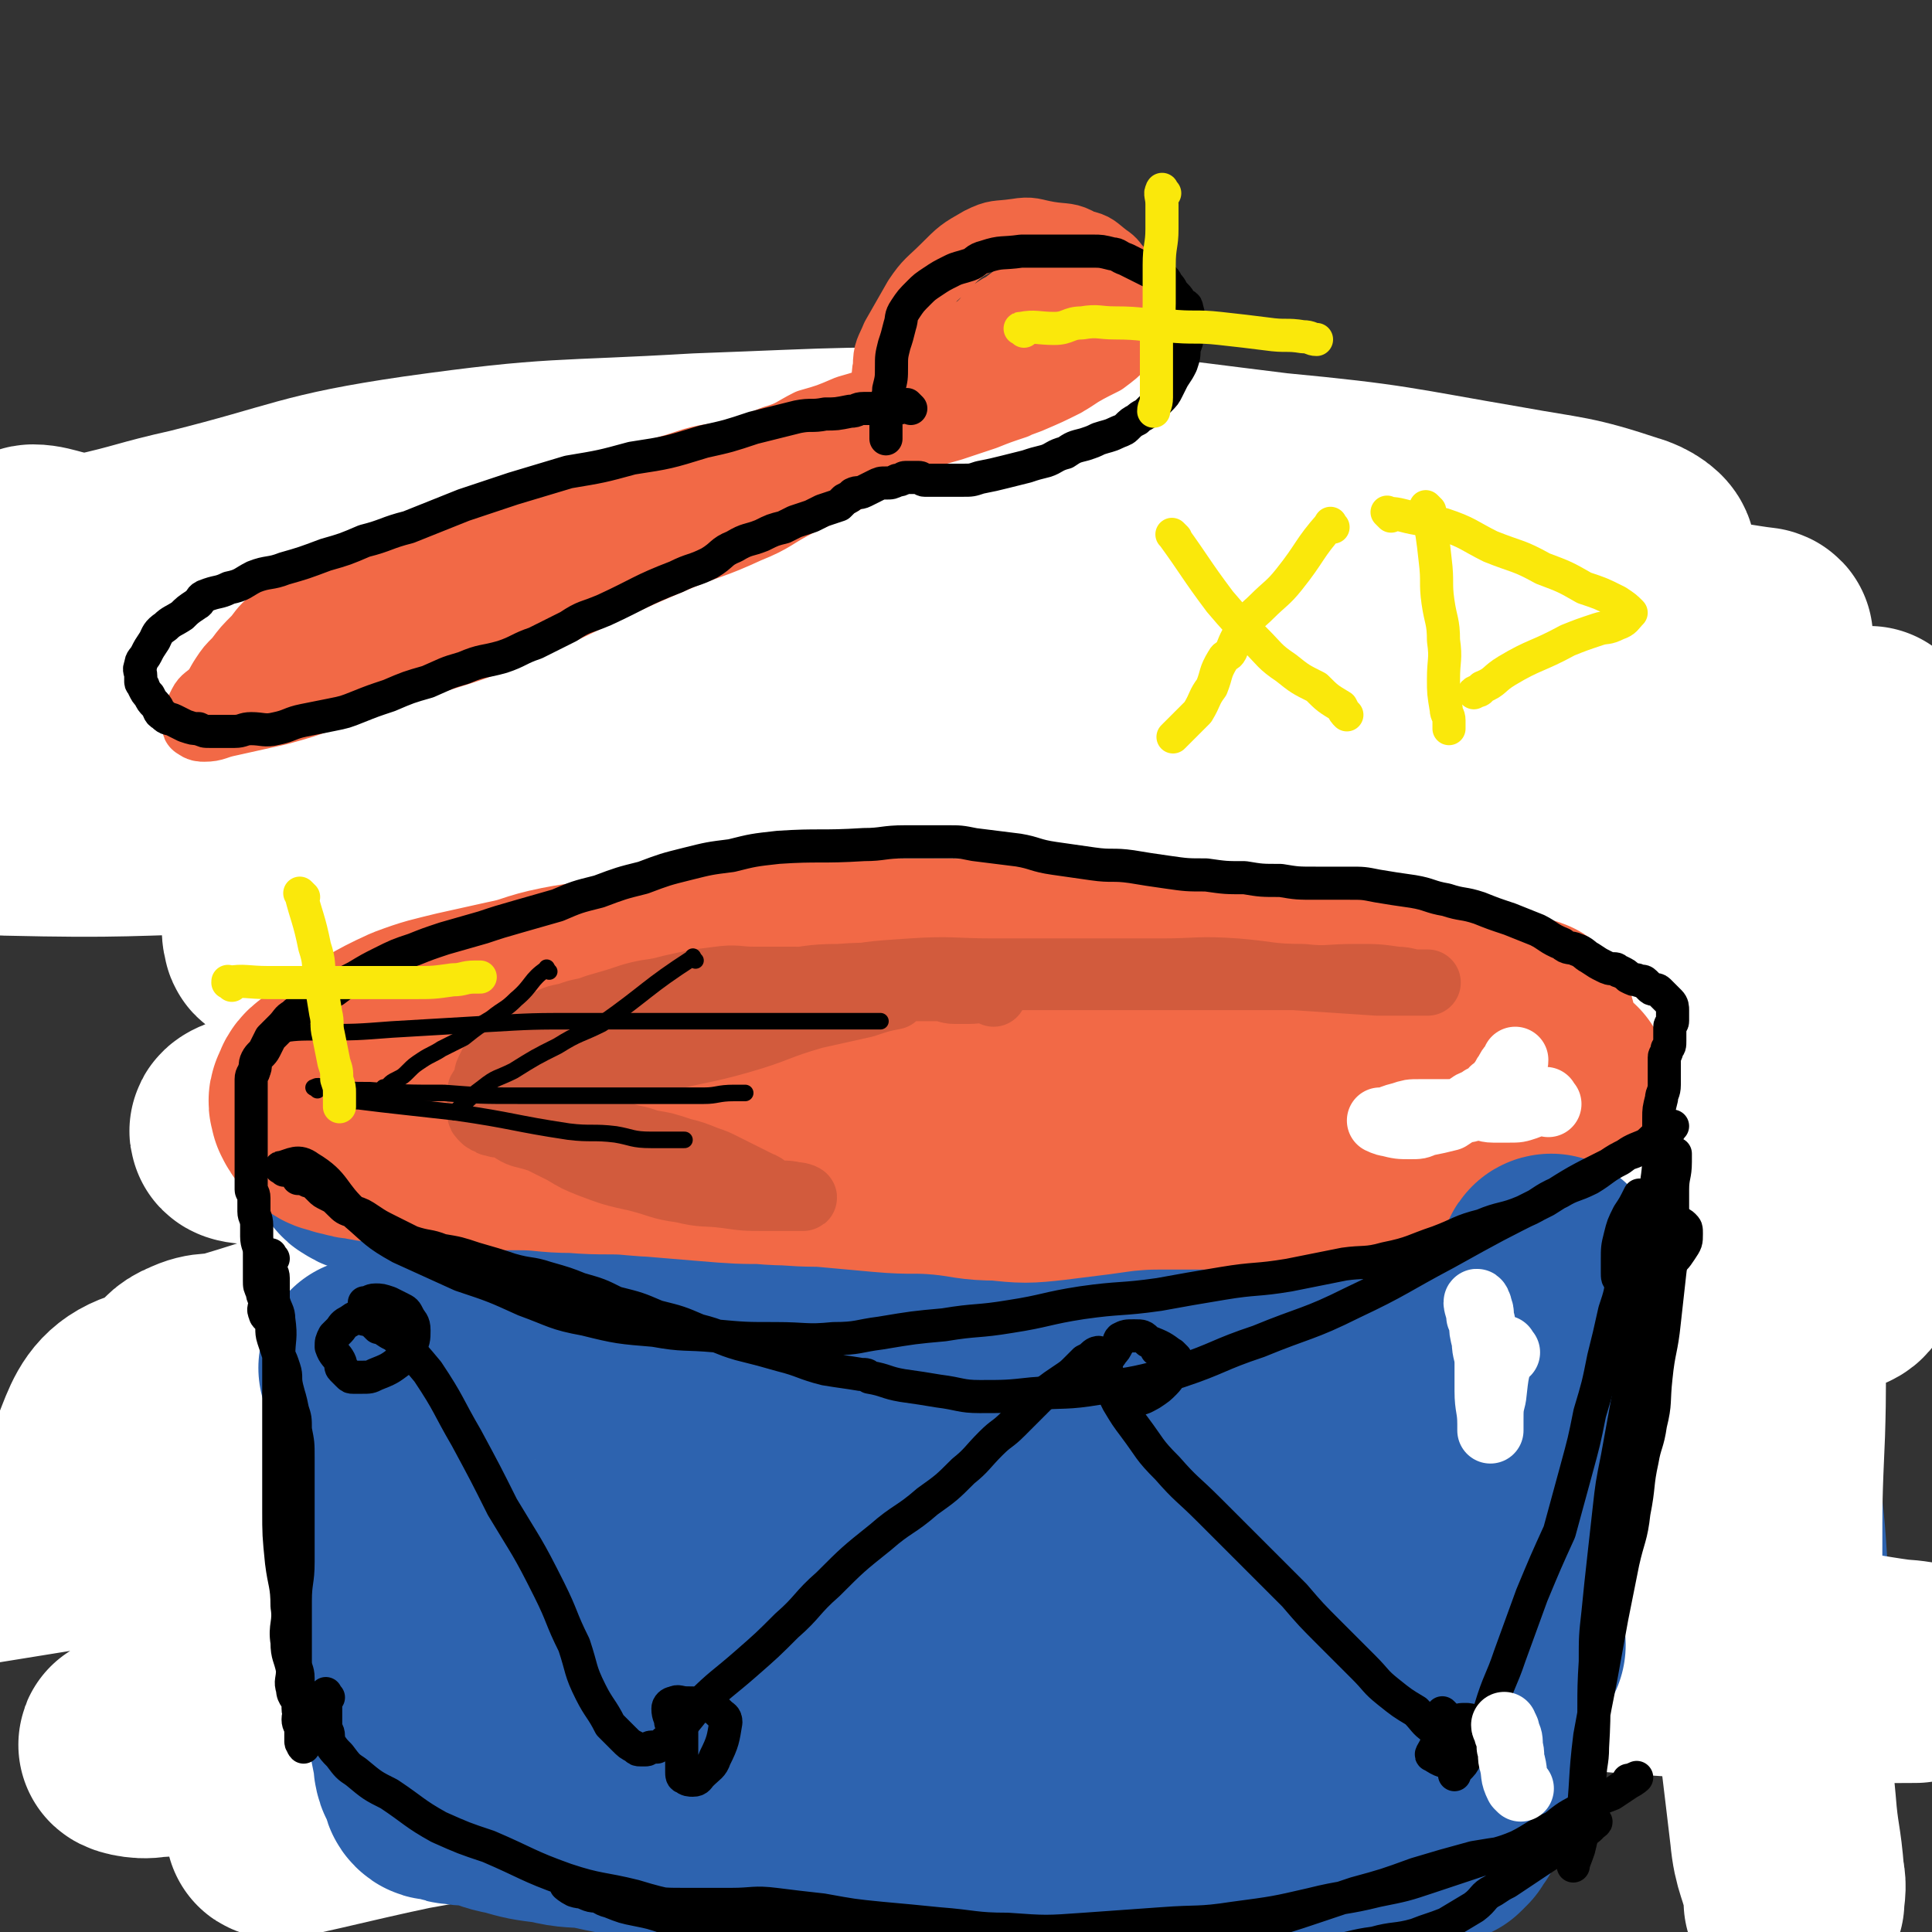 <svg viewBox='0 0 700 700' version='1.1' xmlns='http://www.w3.org/2000/svg' xmlns:xlink='http://www.w3.org/1999/xlink'><rect x="0" y="0" width="700" height="700" fill="#333333" stroke="none"/><g fill='none' stroke='#2D63AF' stroke-width='80' stroke-linecap='round' stroke-linejoin='round'><path d='M457,381c-1,-1 -1,-1 -1,-1 -5,-1 -6,1 -10,0 -10,-2 -10,-3 -20,-5 -9,-2 -9,-2 -18,-4 -8,-2 -8,-2 -16,-3 -6,-1 -6,0 -12,-1 -6,0 -6,0 -12,-1 -4,0 -4,-1 -8,-1 -5,0 -5,0 -9,0 -2,0 -2,1 -3,1 -3,1 -3,1 -5,2 -2,1 -2,1 -4,2 -2,1 -2,1 -3,3 -2,3 -2,3 -3,6 -2,7 -2,7 -2,14 0,12 1,12 2,23 1,11 1,11 3,22 2,10 3,10 5,19 3,9 3,9 5,17 3,7 3,7 5,14 3,7 3,7 5,14 3,6 3,6 5,12 3,4 3,4 5,9 2,2 2,2 4,4 1,2 2,2 3,2 2,1 2,0 3,0 2,0 2,1 4,1 11,3 11,3 22,5 15,4 15,4 31,6 11,2 11,2 23,1 6,-1 6,-2 12,-4 5,-2 5,-2 8,-4 4,-2 4,-2 6,-5 1,-1 1,-1 1,-2 2,-4 3,-4 4,-8 3,-6 3,-6 4,-12 2,-7 2,-7 2,-14 0,-4 1,-4 0,-8 0,-4 0,-4 -2,-6 -1,-2 -2,-1 -3,-2 -2,-2 -2,-2 -4,-4 -7,-7 -8,-7 -15,-15 -6,-7 -6,-7 -12,-14 -7,-8 -7,-9 -14,-16 -5,-6 -5,-6 -12,-11 -4,-3 -5,-3 -10,-6 -3,-3 -3,-4 -7,-5 -4,-2 -4,-1 -8,-1 -3,0 -3,0 -5,0 -5,1 -5,1 -10,2 -5,1 -5,0 -10,1 -10,2 -10,3 -20,5 '/><path d='M422,501c-1,-1 -1,-1 -1,-1 -11,-18 -10,-18 -21,-36 -10,-16 -10,-16 -21,-33 -6,-9 -5,-10 -13,-18 -3,-4 -4,-4 -9,-5 -2,-1 -2,-1 -4,0 -1,0 -1,0 -2,1 -1,1 -1,1 -1,2 5,18 4,19 10,36 10,22 10,23 22,44 10,17 9,18 22,33 7,8 8,9 18,12 6,2 7,0 13,-2 4,-1 5,-2 7,-5 13,-23 21,-23 23,-48 3,-32 -3,-35 -13,-67 -3,-13 -6,-12 -15,-22 -6,-7 -6,-7 -14,-12 -7,-6 -7,-6 -16,-9 -14,-6 -16,-5 -29,-9 '/><path d='M180,376c-1,-1 -2,-2 -1,-1 1,21 2,22 3,44 1,27 0,28 0,55 0,24 -1,24 -1,47 0,27 -1,27 0,53 1,19 0,19 3,37 1,5 2,9 4,10 2,0 2,-4 3,-7 5,-21 5,-21 9,-41 5,-33 6,-33 9,-65 2,-33 1,-33 0,-66 -1,-36 -2,-36 -3,-72 -1,-27 -1,-27 -2,-54 -1,-16 -1,-16 -2,-31 0,-3 -1,-4 -1,-5 0,-1 0,1 0,2 0,2 -1,2 -1,3 -4,13 -6,13 -7,26 -3,30 -3,31 0,61 4,46 8,52 14,92 '/><path d='M620,331c-1,-1 -1,-2 -1,-1 -2,5 -2,6 -3,13 -2,10 -3,10 -3,19 0,27 0,28 4,55 5,30 7,30 13,61 6,30 6,30 11,60 3,22 2,22 4,43 2,17 2,17 3,34 0,3 1,9 0,7 -6,-15 -7,-20 -14,-40 -9,-26 -9,-26 -18,-51 -10,-28 -10,-28 -20,-56 -10,-23 -10,-23 -20,-46 -8,-16 -8,-16 -16,-31 -4,-8 -4,-8 -8,-15 -3,-3 -3,-4 -6,-6 -7,-6 -9,-6 -15,-10 '/></g>
<g fill='none' stroke='#F26946' stroke-width='80' stroke-linecap='round' stroke-linejoin='round'><path d='M288,274c-1,-1 -1,-1 -1,-1 -23,-13 -23,-14 -46,-26 -15,-7 -14,-8 -30,-13 -16,-5 -16,-4 -33,-6 -19,-3 -19,-4 -39,-5 -18,-1 -18,0 -36,0 -17,1 -17,1 -33,2 -15,1 -15,1 -30,2 -15,1 -15,1 -30,1 '/><path d='M678,300c-1,-1 -1,-1 -1,-1 -13,-1 -14,4 -25,0 -26,-10 -24,-18 -50,-29 -27,-10 -28,-8 -56,-14 -35,-7 -35,-6 -70,-12 -38,-6 -38,-6 -76,-12 -32,-5 -32,-5 -64,-10 '/></g>
<g fill='none' stroke='#FFFFFF' stroke-width='80' stroke-linecap='round' stroke-linejoin='round'><path d='M163,610c-1,-1 -2,-1 -1,-1 43,-8 44,-9 89,-15 48,-8 48,-10 96,-13 47,-4 47,-2 94,-2 41,0 41,-2 82,0 39,2 39,3 77,7 18,2 18,2 36,5 4,1 8,3 8,3 0,0 -3,-1 -6,-1 -6,-1 -6,-1 -11,-1 -48,-2 -48,-5 -96,-4 -58,0 -58,2 -116,6 -73,6 -73,6 -146,14 -73,9 -73,11 -147,20 -33,3 -34,3 -67,5 -4,1 -10,-1 -8,-1 2,-1 8,0 16,-1 42,-7 42,-9 85,-15 57,-7 57,-8 115,-12 63,-4 64,-3 127,-4 60,-2 60,-3 120,-2 63,1 63,5 125,7 30,2 36,1 59,1 3,0 -3,-1 -6,-1 -15,-2 -15,-3 -29,-3 -60,-2 -60,-4 -120,-1 -68,3 -68,4 -136,12 -72,8 -71,9 -143,20 -56,9 -56,9 -112,19 -24,5 -50,12 -48,10 2,-3 27,-11 56,-18 52,-12 53,-10 106,-19 52,-9 53,-8 105,-17 49,-9 49,-8 98,-19 72,-17 75,-18 143,-37 1,-1 -2,-1 -4,-2 -11,-4 -11,-6 -22,-8 -37,-9 -37,-11 -76,-16 -45,-5 -46,-3 -92,-4 -72,-2 -72,-6 -144,0 -88,7 -88,12 -176,25 -54,8 -58,9 -108,17 '/><path d='M30,542c0,0 -2,0 -1,-1 13,-17 7,-31 29,-35 124,-26 131,-12 262,-25 68,-6 68,-9 137,-12 98,-4 99,0 197,-3 8,0 14,-1 15,-3 1,-1 -5,-3 -10,-3 -8,-1 -8,1 -16,1 -51,3 -51,2 -103,6 -65,5 -65,6 -130,12 -70,6 -70,5 -139,11 -52,4 -52,5 -103,9 -37,2 -37,4 -74,4 -14,1 -18,1 -28,-2 -2,-1 1,-4 4,-5 6,-3 7,-1 14,-3 37,-11 37,-14 74,-23 58,-15 58,-17 117,-27 64,-10 64,-9 129,-15 66,-6 66,-4 132,-7 54,-3 54,0 108,-4 30,-2 31,-2 59,-8 3,-1 3,-5 2,-6 0,-1 -2,0 -4,0 -26,-2 -26,-3 -52,-4 -58,-3 -58,-3 -116,-4 -74,-1 -74,-2 -147,0 -81,2 -81,3 -161,8 -44,2 -44,2 -88,5 -18,2 -18,3 -36,3 -7,0 -13,0 -14,-1 -1,-1 5,-3 11,-4 7,-1 7,2 14,0 36,-8 35,-12 71,-19 47,-9 47,-7 94,-14 47,-7 47,-8 95,-15 44,-6 44,-6 89,-12 33,-4 33,-3 66,-10 16,-3 17,-2 32,-8 5,-2 7,-4 8,-7 0,-3 -3,-4 -6,-5 -4,-2 -4,-1 -8,-2 -30,-7 -30,-10 -60,-14 -59,-7 -60,-6 -119,-7 -75,-2 -75,0 -150,1 -68,1 -68,3 -135,4 -44,1 -44,2 -87,1 -6,0 -12,-3 -12,-3 -1,-1 4,2 9,2 14,0 14,1 28,-2 48,-11 47,-13 95,-24 46,-11 46,-12 93,-19 50,-8 50,-6 101,-12 57,-6 57,-7 115,-11 49,-3 49,-1 98,-2 38,-1 38,-2 76,-1 17,1 24,3 33,4 3,1 -5,0 -9,0 -33,-1 -33,-3 -66,-3 -49,-1 -49,0 -99,0 -59,0 -59,0 -119,0 -49,0 -49,0 -99,0 -47,0 -47,2 -94,0 -31,-1 -31,-2 -63,-5 -23,-2 -23,-2 -45,-5 -11,-2 -11,-2 -21,-4 -3,-1 -4,-1 -5,-3 -1,-2 -2,-4 0,-4 7,-3 9,-1 17,-3 18,-4 18,-5 36,-9 40,-10 40,-13 81,-19 50,-7 50,-5 101,-8 55,-2 55,-3 110,-1 50,1 50,2 99,8 42,4 42,5 83,12 22,4 23,3 44,10 4,1 8,4 7,5 -2,2 -6,1 -12,2 -7,1 -7,2 -14,2 -43,2 -43,3 -85,3 -42,1 -42,1 -85,0 -42,-1 -42,-2 -84,-4 -41,-2 -41,-2 -82,-3 -42,-1 -42,0 -84,0 -35,0 -35,-1 -70,0 -25,0 -25,3 -49,2 -10,0 -14,-3 -19,-3 -2,0 2,2 4,3 6,3 6,3 12,5 22,8 22,10 46,15 36,8 36,7 74,11 52,6 52,5 105,9 64,4 64,3 128,8 67,4 67,4 133,10 46,4 47,2 92,9 29,4 35,1 58,13 7,3 9,13 3,17 -16,14 -23,12 -47,20 -55,19 -55,18 -111,35 -58,18 -58,19 -117,35 -44,13 -45,12 -89,24 -26,7 -26,7 -51,14 -7,2 -12,4 -13,3 -1,0 5,-3 10,-4 7,-3 8,-2 15,-4 28,-11 28,-12 56,-22 40,-15 41,-14 82,-28 40,-13 40,-14 81,-26 40,-13 41,-12 82,-25 38,-13 38,-12 75,-29 17,-7 16,-9 31,-20 4,-3 6,-7 6,-7 1,-1 -2,2 -4,4 -3,2 -3,2 -5,4 -13,15 -12,15 -24,30 -17,20 -19,18 -33,40 -14,22 -13,23 -22,47 -8,21 -8,21 -12,43 -4,19 -3,20 -4,40 -1,18 0,18 1,36 1,16 2,16 4,31 2,12 1,12 3,24 2,5 3,14 5,11 9,-11 10,-19 18,-38 16,-36 17,-36 31,-72 14,-36 14,-36 25,-73 8,-30 9,-30 13,-62 3,-21 3,-22 1,-43 -1,-7 -4,-10 -7,-13 -2,-1 -2,3 -3,5 -1,3 0,3 0,6 0,10 2,10 1,20 -3,39 -4,39 -9,79 -5,35 -7,35 -11,71 -3,30 -1,31 -2,62 -1,23 -1,23 -1,47 0,23 1,23 2,46 1,21 1,21 3,42 1,13 2,13 3,26 1,4 0,6 0,9 0,0 0,-2 0,-3 -2,-11 -4,-11 -5,-22 -5,-43 -6,-44 -7,-87 -2,-39 2,-39 1,-79 -1,-41 -1,-41 -4,-83 -3,-31 -2,-32 -7,-63 -5,-23 -6,-23 -13,-46 -4,-16 -4,-16 -10,-32 -3,-12 -2,-13 -7,-23 -4,-7 -4,-8 -10,-12 -5,-2 -6,-1 -12,-1 -14,0 -14,0 -27,2 -23,3 -23,2 -45,8 -53,14 -53,16 -106,33 -30,10 -30,10 -61,20 -29,10 -29,10 -58,20 -25,8 -25,9 -51,15 -18,4 -18,4 -36,6 -12,2 -13,2 -25,1 -10,0 -10,-1 -20,-2 -8,-1 -8,-3 -16,-3 -7,-1 -7,1 -14,1 -6,0 -6,0 -13,0 -3,0 -5,2 -5,0 -1,-3 0,-5 3,-9 9,-11 11,-10 20,-20 20,-21 22,-20 38,-43 10,-14 11,-15 15,-31 2,-7 -1,-8 -4,-14 -2,-2 -3,-2 -6,-2 -9,-2 -9,-2 -18,-2 -11,-1 -11,0 -22,0 -16,0 -16,0 -32,1 -22,2 -22,3 -45,6 -12,2 -12,2 -23,3 -6,1 -6,0 -11,0 '/></g>
<g fill='none' stroke='#2D63AF' stroke-width='80' stroke-linecap='round' stroke-linejoin='round'><path d='M167,421c-1,-1 -2,-2 -1,-1 1,8 2,9 4,18 2,8 2,8 3,16 2,11 2,11 3,21 2,13 1,13 3,25 2,10 2,10 4,20 2,8 1,8 3,16 2,6 2,6 4,13 2,5 2,5 4,10 1,4 0,5 2,8 1,3 2,2 4,4 2,2 2,2 4,3 1,1 1,0 2,0 4,1 4,1 7,2 6,1 7,1 13,2 8,1 8,1 16,2 12,2 12,2 24,3 13,1 13,1 25,1 15,1 15,1 31,1 16,1 16,1 32,1 14,0 14,1 28,0 13,-1 13,-2 26,-2 10,-1 10,0 21,0 9,0 9,-1 18,-1 6,0 6,0 13,0 5,0 5,0 10,0 4,0 4,0 7,0 3,0 3,0 6,-1 3,0 3,0 5,-1 3,0 3,0 5,-1 1,0 1,0 2,-1 2,-1 2,-2 3,-3 1,-1 1,-1 2,-2 1,-1 0,-2 1,-3 2,-3 2,-3 3,-6 3,-7 3,-8 6,-15 5,-11 7,-11 11,-23 4,-12 3,-13 5,-25 3,-13 3,-13 4,-26 1,-12 1,-12 1,-23 1,-14 1,-14 1,-29 0,-4 0,-4 0,-8 0,-3 0,-3 0,-6 0,-2 -1,-2 -1,-4 0,-1 0,-1 0,-2 0,-1 0,-1 0,-2 -1,-2 -1,-2 -2,-3 -1,-1 -2,-1 -3,-1 -2,0 -2,0 -3,-1 -2,0 -2,-1 -3,-1 -2,0 -2,0 -4,0 -3,0 -3,0 -6,0 -4,0 -4,-1 -7,-1 -6,-1 -6,0 -12,-1 -8,-1 -8,-1 -17,-2 -8,-1 -8,-2 -17,-3 -8,-1 -8,-1 -17,-1 -11,0 -11,0 -21,0 -13,0 -13,1 -26,1 -12,0 -12,0 -24,0 -11,0 -11,0 -22,1 -11,1 -11,1 -22,2 -11,1 -11,0 -22,1 -10,1 -10,2 -20,3 -11,1 -11,0 -21,1 -12,1 -12,3 -24,4 -13,2 -13,1 -26,2 -12,1 -12,1 -24,2 -10,1 -10,2 -20,3 -8,2 -8,1 -16,3 -7,2 -7,2 -14,4 -4,2 -4,1 -7,3 -1,1 -1,2 0,2 2,2 3,1 5,2 8,3 7,3 15,5 21,7 21,8 42,13 22,4 23,3 45,4 28,2 28,0 55,0 27,0 27,1 54,0 23,-1 23,-2 46,-3 19,-1 19,0 39,-1 15,0 15,-1 30,-1 8,0 8,-1 17,0 3,0 5,1 6,2 1,1 0,1 -1,2 -1,1 -2,1 -3,2 -4,2 -4,2 -9,3 -8,2 -8,2 -16,3 -22,4 -22,3 -44,6 -24,3 -24,3 -48,6 -22,3 -22,2 -44,5 -20,4 -20,5 -40,9 -17,4 -18,3 -35,7 -10,3 -10,3 -20,7 -4,2 -7,3 -7,5 -1,2 3,1 5,2 2,1 2,1 3,2 4,2 4,1 7,3 7,4 7,6 14,10 16,8 16,9 33,15 16,5 16,5 33,6 19,3 19,3 38,2 24,-1 24,-1 48,-4 21,-3 20,-4 41,-8 18,-4 18,-3 35,-7 10,-3 10,-4 20,-7 5,-2 9,-2 11,-2 1,0 -3,1 -5,2 -4,1 -4,1 -8,2 -4,1 -4,2 -8,2 -8,1 -8,0 -16,0 -18,1 -18,0 -35,2 -20,2 -20,3 -39,5 -17,2 -17,2 -34,3 -15,1 -15,1 -31,2 -13,1 -13,2 -26,3 -10,1 -10,0 -19,2 -3,1 -3,2 -6,3 '/></g>
<g fill='none' stroke='#F26946' stroke-width='80' stroke-linecap='round' stroke-linejoin='round'><path d='M140,407c-1,-1 -1,-1 -1,-1 -1,-1 0,0 0,0 0,0 0,0 0,0 0,0 -1,0 0,0 2,-1 3,0 6,0 3,0 3,0 6,0 5,0 5,1 10,1 6,1 6,0 12,1 19,2 19,3 37,5 10,1 10,1 21,2 11,1 11,0 22,1 11,1 11,1 23,2 11,1 11,0 22,1 11,1 11,1 22,2 11,1 11,0 22,1 10,1 10,2 20,2 9,1 10,1 19,0 8,-1 8,-1 16,-2 7,-1 7,-1 15,-2 7,-1 7,-1 15,-2 6,-1 6,-2 13,-3 6,-1 6,-1 12,-2 5,-1 5,-1 11,-2 4,-1 4,-2 8,-3 5,-1 5,-1 9,-2 4,-1 4,-1 7,-2 2,-1 2,-1 3,-1 3,-1 3,-1 6,-2 4,-1 4,-1 7,-2 4,-1 4,-2 8,-3 4,-2 4,-1 8,-3 3,-1 3,-2 6,-3 3,-2 3,-2 6,-3 4,-2 4,-1 7,-3 2,-1 2,-1 4,-2 2,-1 2,-1 4,-2 2,-1 3,-1 4,-2 1,-1 1,-2 2,-3 1,-1 1,-1 1,-2 0,-1 -1,-1 -2,-1 -3,-1 -3,-1 -5,-2 -3,-1 -3,-1 -5,-1 -3,0 -3,-1 -5,-1 -3,0 -3,0 -5,0 -2,0 -2,0 -4,-1 -2,0 -2,-1 -4,-1 -2,0 -2,0 -3,0 -3,0 -3,0 -6,-1 -6,-1 -6,-2 -12,-2 -7,-1 -7,0 -15,0 -9,-1 -9,-1 -18,-2 -10,-1 -10,-1 -21,-2 -12,-1 -12,0 -23,-1 -12,-1 -12,-1 -23,-2 -11,-1 -11,-1 -22,-2 -11,-1 -11,-1 -22,-2 -11,-1 -11,-1 -21,-1 -11,0 -11,0 -21,0 -11,0 -11,0 -22,0 -11,0 -11,0 -23,1 -12,1 -12,1 -23,2 -12,2 -12,2 -23,4 -11,2 -11,1 -21,3 -10,2 -9,3 -19,5 -9,2 -9,2 -18,4 -8,2 -9,2 -17,5 -11,5 -11,6 -22,12 -5,3 -5,3 -8,6 -3,2 -3,2 -4,5 -1,1 0,2 0,3 1,2 1,2 2,3 1,1 1,1 2,2 1,1 2,1 3,1 2,1 2,1 3,1 3,1 3,1 5,1 4,1 4,1 7,1 4,1 4,1 8,1 6,1 6,1 12,1 7,1 7,1 14,1 8,0 8,0 16,0 10,0 10,1 20,1 12,1 12,0 24,1 12,1 12,1 24,2 12,1 12,1 23,1 12,1 12,1 23,1 10,1 10,1 20,1 11,0 11,0 21,0 10,0 10,1 19,1 7,0 7,0 15,0 10,0 10,0 20,0 12,0 12,-1 23,-1 11,0 11,0 21,0 9,0 9,0 18,0 9,0 9,0 18,0 7,0 7,-1 15,-1 7,0 7,0 14,0 5,0 5,0 9,-1 4,-1 4,-2 7,-3 4,-1 4,-1 7,-2 2,-1 2,-1 3,-2 3,-2 3,-2 5,-4 2,-2 2,-2 4,-3 3,-2 3,-2 5,-3 3,-1 3,-1 5,-2 3,-1 3,-1 5,-2 3,-1 3,-1 5,-2 2,-1 4,-1 4,-2 0,0 -1,0 -2,0 '/></g>
<g fill='none' stroke='#2D63AF' stroke-width='80' stroke-linecap='round' stroke-linejoin='round'><path d='M135,497c-1,-1 -2,-2 -1,-1 0,2 1,3 2,7 1,5 1,5 2,10 2,6 2,6 3,13 1,8 2,8 2,16 0,8 0,8 0,17 1,10 1,10 2,20 1,9 1,9 2,19 1,8 1,8 2,16 1,6 1,6 2,11 1,5 1,5 2,10 1,3 0,3 1,6 1,2 1,2 2,4 1,2 0,2 1,3 1,1 1,0 2,0 2,0 2,1 3,1 2,1 2,1 4,1 4,1 4,0 8,1 5,1 5,2 11,3 7,2 7,2 15,3 8,2 8,1 15,2 9,2 9,2 17,3 9,2 10,1 18,2 11,1 11,2 21,3 10,2 10,2 21,3 11,2 11,2 23,3 10,2 10,2 20,3 21,2 21,1 42,2 11,0 11,0 22,0 10,-1 10,-1 20,-2 10,-1 10,0 20,-1 9,-1 9,-1 18,-2 8,-1 8,0 16,-1 7,-1 7,-2 14,-3 6,-1 6,0 11,-1 4,0 4,-1 9,-1 3,0 3,0 5,0 2,0 2,-1 3,-1 1,0 1,0 2,0 1,0 1,0 2,0 1,-1 1,-2 2,-2 1,-1 1,0 2,0 1,-1 1,-1 2,-2 1,-2 1,-2 2,-3 1,-2 1,-2 1,-3 0,-2 0,-2 0,-3 0,-2 1,-2 1,-4 1,-4 1,-4 2,-7 2,-7 2,-7 3,-14 1,-6 1,-6 2,-13 2,-7 3,-7 4,-14 1,-6 1,-6 1,-12 1,-5 0,-5 1,-11 1,-4 1,-4 2,-8 1,-6 1,-6 2,-11 1,-4 1,-4 2,-9 1,-4 1,-3 2,-7 1,-5 0,-5 1,-10 1,-5 2,-4 3,-9 1,-5 1,-5 2,-10 1,-6 1,-6 2,-13 1,-6 1,-6 2,-13 1,-6 1,-6 1,-12 1,-5 1,-5 1,-10 0,-3 1,-3 1,-5 0,-2 -1,-3 -1,-3 -1,0 -1,2 -1,3 -1,3 0,3 -1,5 -1,3 -1,3 -2,6 -1,3 -1,4 -3,6 -7,10 -8,10 -15,19 -9,13 -7,14 -18,26 -10,10 -11,8 -22,17 -13,11 -12,12 -25,21 -12,9 -13,8 -25,16 -12,7 -11,8 -23,14 -12,5 -13,5 -25,9 -32,10 -32,10 -64,17 -16,4 -17,3 -34,6 -14,3 -14,4 -29,6 -14,3 -14,2 -29,4 -12,2 -12,2 -24,3 -7,1 -7,1 -14,2 -2,0 -3,0 -3,0 0,0 1,0 3,0 5,0 5,0 11,-1 14,-2 14,-2 28,-3 23,-3 23,-3 47,-5 25,-3 25,-2 50,-5 28,-3 28,-4 55,-7 25,-4 25,-4 49,-7 21,-3 21,-3 42,-5 15,-2 15,-2 30,-4 10,-2 10,-1 19,-3 5,-1 8,-2 10,-2 0,0 -2,1 -4,2 -2,1 -2,1 -4,1 -2,1 -2,1 -4,1 -2,0 -2,0 -4,0 -2,0 -2,1 -4,1 -3,1 -3,1 -5,1 -7,1 -7,0 -14,1 -10,2 -10,2 -20,4 -25,6 -27,8 -49,14 '/></g>
<g fill='none' stroke='#000000' stroke-width='12' stroke-linecap='round' stroke-linejoin='round'><path d='M99,456c-1,-1 -1,-2 -1,-1 -1,1 0,2 0,4 0,2 1,2 1,4 0,2 0,2 0,3 0,3 0,3 0,5 1,4 2,4 2,7 1,7 0,7 0,13 0,10 0,10 0,19 0,9 0,9 0,18 0,9 0,9 0,19 0,9 0,9 1,19 1,8 2,8 2,16 1,6 -1,7 0,13 0,5 1,5 2,10 0,4 -1,4 0,7 0,3 2,3 2,6 1,3 0,3 0,5 0,2 1,2 1,4 0,2 0,2 0,4 0,1 1,1 1,2 0,0 0,0 0,0 0,0 0,0 0,0 -1,-1 0,-1 0,-2 0,-2 -1,-2 -1,-4 0,-2 0,-2 0,-4 0,-2 -1,-2 -1,-4 0,-4 0,-4 0,-7 0,-2 0,-2 0,-4 0,-3 -1,-3 -1,-6 0,-5 0,-5 0,-9 0,-7 0,-7 0,-13 0,-7 1,-7 1,-14 0,-6 0,-6 0,-13 0,-6 0,-6 0,-13 0,-6 0,-6 0,-12 0,-5 0,-5 -1,-10 0,-4 0,-4 -1,-7 -1,-5 -1,-4 -2,-8 -1,-4 0,-4 -1,-7 -1,-3 -1,-3 -2,-5 -1,-3 -1,-3 -2,-6 -1,-3 0,-4 -1,-6 -1,-2 -2,-2 -2,-3 -1,-2 0,-2 0,-4 0,-2 -1,-2 -1,-4 -1,-2 -1,-2 -1,-4 0,-2 0,-2 0,-4 0,-3 0,-3 0,-6 0,-3 -1,-3 -1,-6 0,-2 0,-2 0,-4 0,-3 -1,-3 -1,-5 0,-3 0,-3 0,-5 0,-2 -1,-2 -1,-3 0,-1 0,-1 0,-2 0,-2 0,-2 0,-4 0,-2 0,-2 0,-3 0,-2 0,-2 0,-4 0,-2 0,-2 0,-4 0,-2 0,-2 0,-4 0,-2 0,-2 0,-4 0,-2 0,-2 0,-3 0,-2 0,-2 0,-4 0,-2 0,-2 0,-3 0,-1 0,-1 0,-2 0,-2 0,-2 0,-3 0,-2 1,-2 1,-3 1,-2 0,-2 1,-4 1,-2 2,-2 3,-4 1,-2 1,-2 2,-4 2,-2 2,-2 4,-4 2,-2 2,-3 4,-4 3,-3 4,-2 7,-4 4,-3 4,-3 8,-5 4,-3 4,-3 8,-5 5,-3 5,-3 9,-5 6,-3 6,-3 12,-5 5,-2 5,-2 11,-4 7,-2 7,-2 14,-4 6,-2 6,-2 13,-4 7,-2 7,-2 14,-4 7,-3 7,-3 15,-5 8,-3 8,-3 16,-5 8,-3 8,-3 16,-5 8,-2 8,-2 16,-3 8,-2 8,-2 17,-3 15,-1 15,0 31,-1 7,0 7,-1 15,-1 7,0 7,0 15,0 5,0 5,0 10,1 8,1 8,1 16,2 6,1 6,2 13,3 7,1 7,1 14,2 7,1 7,0 14,1 6,1 6,1 13,2 7,1 7,1 14,1 7,1 7,1 14,1 6,1 6,1 13,1 6,1 6,1 13,1 6,0 6,0 12,0 5,0 5,0 10,1 6,1 6,1 13,2 6,1 6,2 12,3 6,2 6,1 12,3 5,2 5,2 11,4 5,2 5,2 10,4 4,2 4,3 9,5 2,2 3,1 5,2 3,1 3,2 5,3 3,2 3,2 5,3 2,1 2,1 4,1 1,0 1,1 2,1 2,1 2,1 3,2 2,1 2,1 3,1 2,1 2,0 3,1 1,1 1,1 2,2 1,1 2,0 3,1 1,1 1,1 2,2 1,1 1,1 2,2 1,1 1,2 1,3 0,0 0,0 0,0 0,1 0,1 0,2 0,1 0,1 0,2 0,1 -1,1 -1,2 0,2 0,2 0,3 0,1 0,1 0,2 0,2 0,2 -1,3 0,2 -1,2 -1,3 0,2 0,2 0,3 0,2 0,2 0,3 0,2 0,2 0,4 0,3 -1,3 -1,5 -1,4 -1,4 -1,7 0,5 0,6 0,11 0,7 0,7 -1,14 0,7 0,7 -1,14 -1,10 -2,10 -3,20 -2,11 -2,11 -3,21 -2,11 -1,11 -3,21 -2,11 -2,11 -4,22 -2,10 -2,10 -3,19 -1,9 -1,9 -2,18 -1,9 -1,9 -2,19 -1,9 -1,9 -1,18 -1,15 0,15 -1,31 0,6 -1,6 -1,13 -1,5 0,5 -1,11 -1,4 -1,4 -2,9 -1,3 -1,3 -2,6 -1,2 -1,5 -1,4 0,-1 1,-3 2,-6 1,-4 1,-4 1,-8 2,-17 1,-17 3,-33 2,-11 2,-11 4,-21 2,-11 2,-11 4,-22 2,-10 2,-10 4,-20 2,-9 3,-9 4,-18 2,-10 1,-10 3,-19 1,-6 2,-6 3,-13 2,-8 1,-8 2,-17 1,-10 2,-10 3,-20 1,-9 1,-9 2,-18 1,-8 1,-8 1,-16 0,-7 0,-7 0,-14 0,-5 1,-5 1,-10 0,-1 0,-2 0,-3 '/><path d='M119,615c-1,-1 -1,-2 -1,-1 -1,1 0,2 0,4 0,2 0,2 0,3 0,2 0,2 0,3 0,1 0,1 0,2 0,0 0,0 0,0 0,0 -1,-1 0,0 0,1 1,1 1,3 0,1 0,1 0,2 2,3 2,3 4,5 3,4 3,4 6,6 6,5 6,5 12,8 9,6 9,7 18,12 9,4 9,4 18,7 14,6 14,7 28,12 12,4 13,3 25,6 13,4 13,3 26,6 15,4 14,5 30,7 14,3 14,1 29,3 13,2 13,2 25,4 11,2 11,2 21,3 13,2 13,2 26,2 14,0 14,0 28,-1 12,-1 12,-2 25,-2 10,-1 10,1 21,0 10,0 10,-1 20,-2 9,-1 9,-2 17,-3 7,-2 8,-1 15,-3 5,-2 6,-2 11,-4 5,-3 5,-3 10,-6 4,-3 3,-4 7,-6 3,-2 3,-2 5,-3 3,-2 3,-2 6,-4 3,-2 3,-2 6,-4 3,-2 3,-2 5,-3 1,-1 1,0 2,-1 2,-1 2,-1 3,-2 2,-1 2,-2 3,-3 1,-1 1,0 2,-1 2,-1 2,-1 3,-2 1,-1 3,-2 2,-2 -1,1 -2,3 -5,4 -3,2 -3,1 -6,2 -3,1 -3,2 -6,3 -3,1 -3,0 -6,0 -4,1 -4,1 -8,2 -7,1 -7,1 -13,2 -11,3 -11,3 -21,6 -11,4 -11,4 -22,7 -21,7 -20,7 -41,13 -10,3 -10,4 -20,6 -9,3 -9,2 -19,4 -9,2 -9,3 -18,4 -9,2 -9,1 -19,2 -8,1 -8,1 -17,1 -8,0 -8,0 -17,0 -7,0 -7,0 -15,0 -4,0 -4,0 -8,-1 -7,-1 -7,-1 -14,-2 -6,-1 -6,-2 -13,-3 -6,-2 -6,-1 -13,-3 -6,-2 -6,-2 -13,-4 -6,-2 -6,-2 -12,-4 -5,-2 -5,-2 -10,-4 -6,-2 -6,-2 -11,-3 -5,-1 -5,-1 -10,-3 -4,-1 -3,-2 -7,-3 -3,-1 -3,0 -6,-1 -2,-1 -3,-2 -3,-2 0,0 2,1 4,2 4,1 4,2 7,2 9,2 9,1 18,2 7,1 7,1 15,1 8,0 8,0 16,0 8,0 8,-1 16,0 8,1 8,1 17,2 11,2 11,2 21,3 11,1 11,1 21,2 13,1 13,2 25,2 14,1 14,1 28,0 14,-1 14,-1 28,-2 13,-1 13,0 26,-2 15,-2 15,-2 28,-5 12,-3 12,-2 24,-5 10,-2 10,-2 19,-5 9,-3 9,-3 18,-6 7,-3 7,-2 14,-5 6,-3 6,-4 13,-7 5,-4 5,-4 11,-7 4,-3 5,-3 10,-5 3,-2 3,-2 6,-4 2,-1 3,-2 3,-2 0,0 -2,1 -3,1 '/><path d='M132,478c-1,-1 -1,-2 -1,-1 -3,0 -3,1 -5,2 -2,1 -2,2 -3,3 -1,1 -1,1 -2,2 -1,2 -1,2 -1,4 1,3 2,3 3,5 1,2 0,2 1,3 1,1 1,1 2,2 1,1 1,1 2,1 2,0 2,0 3,0 3,0 3,0 5,-1 5,-2 5,-2 9,-5 2,-2 2,-2 3,-4 2,-3 2,-4 2,-7 0,-3 -1,-3 -2,-5 -1,-2 -1,-2 -3,-3 -2,-1 -2,-1 -4,-2 -3,-1 -3,-1 -5,-1 -2,0 -2,1 -4,1 '/><path d='M248,622c-1,-1 -1,-2 -1,-1 -1,2 0,3 0,7 0,3 0,3 0,5 0,3 0,3 0,5 0,2 0,2 0,4 0,1 0,2 1,2 1,1 2,1 3,1 2,0 2,-1 3,-2 3,-3 4,-3 5,-6 3,-6 3,-7 4,-13 0,-2 -1,-2 -2,-3 -2,-2 -2,-2 -5,-3 -4,-1 -4,-1 -7,-1 -3,0 -3,-1 -5,0 -1,0 -2,1 -2,2 0,3 1,3 1,5 '/><path d='M426,492c-1,-1 -1,-1 -1,-1 -1,-1 0,0 0,0 0,0 0,0 0,0 0,0 0,0 0,0 -4,-3 -4,-3 -9,-5 -2,-2 -2,-2 -5,-2 -3,0 -3,0 -5,1 -1,1 0,1 -1,2 -1,2 -1,2 -2,3 -1,2 -2,2 -2,3 -1,2 0,2 0,4 0,2 -1,3 0,4 1,2 2,2 3,3 2,1 2,1 3,2 2,1 2,1 4,1 3,0 4,-1 6,-2 3,-2 3,-2 5,-4 2,-2 2,-3 3,-5 1,-2 1,-3 0,-4 0,-1 -1,0 -2,-1 -1,-1 -1,-2 -2,-2 -1,-1 -1,0 -2,0 '/><path d='M524,622c-1,-1 -1,-1 -1,-1 -1,-1 0,0 0,0 0,0 0,0 0,0 0,0 0,0 0,0 -1,-1 0,0 0,0 2,4 2,4 3,8 1,4 0,4 0,7 0,2 1,2 1,4 0,2 0,3 0,3 0,0 0,-1 1,-2 2,-2 2,-2 3,-4 2,-3 1,-3 2,-6 1,-2 2,-2 2,-4 0,-2 0,-2 -1,-3 -1,-1 -2,-1 -3,-1 -2,0 -2,0 -4,1 -3,2 -3,2 -5,4 -2,2 -1,3 -2,5 -1,2 -2,3 -1,3 3,2 5,3 8,2 4,-1 4,-3 6,-5 1,-1 2,-1 2,-2 1,-1 1,-2 0,-3 -1,-1 -1,-1 -2,-2 -1,-1 -1,-2 -2,-2 -1,-1 -2,0 -3,0 -1,0 -1,0 -2,0 -1,1 -1,1 -1,2 0,1 1,1 1,2 '/><path d='M599,447c-1,-1 -1,-1 -1,-1 -1,-3 0,-3 0,-5 0,-2 0,-2 -1,-4 0,-2 0,-2 -1,-3 -1,-1 -1,-1 -2,-1 0,0 0,0 0,0 -2,4 -2,4 -4,7 -2,4 -2,4 -3,8 -1,4 -1,4 -1,9 0,2 0,2 0,4 0,2 0,2 1,3 1,1 1,1 2,1 3,0 4,0 6,-1 5,-2 5,-2 8,-5 4,-3 4,-3 6,-6 2,-3 2,-3 2,-6 0,-2 0,-2 -1,-3 -1,-1 -2,-1 -3,-1 -2,0 -2,1 -3,1 -3,0 -3,0 -5,-1 '/><path d='M137,481c-1,-1 -2,-2 -1,-1 2,1 2,1 5,3 2,1 2,1 3,2 6,6 6,6 11,12 8,12 7,12 14,24 7,13 7,13 13,25 9,15 9,14 17,30 5,10 4,10 9,20 3,9 2,9 6,17 3,6 4,6 7,12 3,3 3,3 5,5 2,2 2,2 4,3 1,1 1,1 2,1 1,0 1,0 2,0 1,0 1,-1 2,-1 1,0 1,0 2,0 2,-1 2,-1 3,-2 3,-2 3,-3 5,-5 4,-4 4,-5 7,-8 8,-8 9,-8 17,-15 8,-7 8,-7 15,-14 8,-7 7,-8 15,-15 9,-9 9,-9 19,-17 8,-7 9,-6 17,-13 7,-5 7,-5 13,-11 5,-4 5,-5 10,-10 4,-4 4,-3 8,-7 2,-2 2,-2 4,-4 4,-4 4,-4 7,-7 4,-3 4,-3 7,-5 3,-2 3,-2 5,-4 2,-2 2,-2 3,-3 2,-1 2,-1 3,-2 1,-1 2,-1 2,-1 1,1 1,2 1,3 1,2 1,2 1,3 1,1 1,1 1,2 1,2 0,2 1,3 0,1 1,1 1,2 1,3 1,3 2,5 3,5 3,5 6,9 6,8 5,8 12,15 7,8 7,7 15,15 8,8 8,8 17,17 7,7 7,7 14,14 6,7 6,7 13,14 6,6 6,6 12,12 5,5 4,5 9,9 5,4 5,4 10,7 3,3 3,4 6,6 3,2 3,2 6,3 3,2 3,2 5,3 2,1 3,2 4,2 2,0 1,-1 2,-3 1,-3 1,-3 2,-5 1,-4 1,-4 2,-7 3,-10 4,-10 7,-19 4,-11 4,-11 8,-22 5,-12 5,-12 10,-23 3,-11 3,-11 6,-22 3,-11 3,-11 5,-21 3,-10 3,-10 5,-20 2,-8 2,-8 4,-17 2,-6 2,-6 3,-13 1,-3 1,-3 2,-6 '/><path d='M103,424c-1,-1 -2,-1 -1,-1 4,-1 6,-3 10,0 10,6 8,9 17,17 7,6 7,7 16,12 11,5 11,5 22,10 12,4 12,4 23,9 11,4 11,5 22,7 12,3 13,3 25,4 11,2 11,1 22,2 11,1 11,1 22,1 11,0 11,1 21,0 9,0 9,-1 17,-2 12,-2 12,-2 23,-3 12,-2 12,-1 24,-3 13,-2 13,-3 26,-5 14,-2 14,-1 28,-3 11,-2 11,-2 23,-4 12,-2 12,-1 24,-3 10,-2 10,-2 20,-4 7,-1 8,0 15,-2 10,-2 10,-3 19,-6 8,-3 8,-4 16,-6 7,-3 8,-2 15,-5 7,-3 6,-4 13,-7 5,-3 5,-2 11,-5 5,-3 5,-4 11,-7 4,-3 4,-3 9,-5 3,-2 4,-2 7,-4 2,-1 2,-2 3,-3 0,0 0,0 0,0 -3,2 -3,1 -5,3 -3,2 -3,3 -5,4 -3,2 -3,2 -6,3 -4,2 -4,2 -7,4 -12,6 -12,6 -23,13 -18,9 -18,9 -36,19 -17,9 -17,10 -34,18 -16,8 -17,7 -34,14 -15,5 -14,6 -29,11 -15,4 -15,4 -29,6 -12,2 -12,1 -24,2 -9,1 -10,1 -19,1 -7,0 -7,-1 -15,-2 -6,-1 -6,-1 -13,-2 -6,-1 -6,-2 -12,-3 -1,-1 -1,-1 -3,-1 -6,-1 -7,-1 -13,-2 -8,-2 -8,-3 -16,-5 -7,-2 -7,-2 -15,-4 -7,-2 -7,-3 -15,-5 -7,-3 -7,-3 -15,-5 -7,-3 -7,-3 -15,-5 -6,-3 -6,-3 -13,-5 -5,-2 -5,-2 -12,-4 -6,-2 -6,-1 -13,-3 -6,-2 -6,-2 -13,-4 -6,-2 -6,-2 -12,-3 -5,-2 -5,-1 -11,-3 -4,-2 -4,-2 -8,-4 -4,-2 -4,-2 -7,-4 -3,-2 -3,-2 -6,-3 -3,-1 -3,-1 -5,-3 -2,-2 -2,-2 -4,-3 -2,-1 -2,-1 -3,-2 -1,-1 -1,-1 -2,-2 -1,-1 -1,-1 -2,-1 -1,0 -1,-1 -2,-1 -1,0 -1,0 -2,0 '/></g>
<g fill='none' stroke='#D25B3D' stroke-width='24' stroke-linecap='round' stroke-linejoin='round'><path d='M360,360c-1,-1 -1,-1 -1,-1 -4,-1 -4,0 -8,0 -3,0 -3,0 -5,0 -3,0 -3,-1 -6,-1 -5,0 -5,0 -10,0 -3,0 -3,0 -7,0 -5,-1 -5,-2 -11,-2 -4,-1 -5,0 -9,0 -8,0 -8,-1 -15,-1 -7,0 -7,0 -15,0 -6,0 -6,-1 -13,0 -8,1 -8,1 -17,3 -7,2 -7,1 -14,3 -6,2 -6,2 -13,4 -5,2 -5,1 -10,3 -5,1 -5,1 -8,3 -4,2 -3,3 -6,4 -3,2 -4,1 -6,2 -2,1 -2,1 -4,3 -2,2 -2,2 -3,4 -1,2 -1,2 -2,4 -1,2 0,2 -1,4 0,1 -1,1 -1,2 -1,1 -1,1 -1,2 0,2 0,2 0,3 0,1 0,1 0,2 0,1 0,1 0,2 0,1 0,1 1,2 1,1 1,1 2,1 1,1 1,1 2,1 2,1 2,0 4,1 3,1 3,2 6,3 4,1 4,1 7,2 4,2 4,2 8,4 5,3 5,3 10,5 8,3 8,3 17,5 8,2 8,3 16,4 8,2 8,1 16,2 7,1 7,1 14,1 5,0 5,0 10,0 2,0 4,0 4,0 1,0 -1,-1 -3,-1 -4,-1 -4,0 -7,-1 -4,-1 -3,-2 -6,-3 -6,-3 -6,-3 -12,-6 -4,-2 -4,-2 -7,-3 -5,-2 -5,-2 -9,-3 -6,-2 -6,-2 -12,-3 -5,-2 -5,-1 -10,-3 -4,-2 -4,-2 -8,-4 -5,-2 -5,-2 -9,-4 -4,-2 -4,-2 -7,-3 -3,-1 -3,-1 -6,-2 -2,-1 -2,-1 -4,-2 -1,-1 -2,-1 -2,-1 0,0 2,0 3,0 3,0 3,-1 6,-1 5,0 5,1 10,0 15,-4 15,-5 31,-10 15,-4 15,-3 29,-7 14,-4 13,-5 27,-9 9,-2 9,-2 18,-4 6,-2 6,-2 11,-3 0,0 0,0 0,0 -3,0 -3,1 -6,1 -6,1 -6,1 -12,2 -6,1 -6,0 -12,1 -10,1 -10,2 -20,3 -8,1 -8,2 -16,2 -7,1 -7,0 -14,0 -4,0 -4,1 -9,1 0,0 0,0 -1,-1 0,0 0,0 0,0 4,-2 4,-2 8,-3 3,-1 4,0 8,-1 10,-2 10,-3 20,-5 15,-3 15,-3 30,-5 15,-3 15,-3 30,-4 15,-1 15,0 30,0 16,0 16,0 31,0 15,0 15,0 30,0 13,0 13,-1 27,0 12,1 12,2 24,2 9,1 9,0 19,0 8,0 8,0 15,1 4,0 4,1 8,1 1,0 3,0 3,0 1,0 -1,0 -2,0 -4,0 -4,0 -7,0 -4,0 -5,0 -9,0 -15,-1 -15,-1 -30,-2 -12,0 -12,0 -25,0 -15,0 -15,0 -31,0 -15,0 -15,0 -30,0 -14,0 -14,0 -28,0 -12,0 -12,0 -25,0 -13,0 -13,-1 -26,0 -11,0 -11,1 -22,2 -10,1 -10,1 -20,2 -8,1 -8,1 -15,3 -7,2 -7,2 -14,5 -5,2 -5,2 -10,5 -2,2 -2,2 -4,4 -17,12 -18,13 -34,23 '/></g>
<g fill='none' stroke='#FFFFFF' stroke-width='24' stroke-linecap='round' stroke-linejoin='round'><path d='M561,400c-1,-1 -1,-1 -1,-1 -1,-1 0,0 0,0 0,0 0,0 0,0 0,0 0,-1 0,0 -4,0 -4,1 -7,2 -3,1 -3,1 -6,1 -3,0 -3,0 -6,0 -3,0 -3,-1 -6,-1 -2,0 -2,1 -4,1 -4,1 -4,1 -9,1 -4,0 -4,0 -8,0 -3,0 -3,0 -6,1 -4,1 -3,1 -6,2 -1,0 -2,0 -2,0 0,0 2,1 3,1 4,1 4,1 8,1 3,0 3,0 5,-1 5,-1 5,-1 9,-2 3,-2 3,-2 7,-4 2,-2 3,-1 5,-3 3,-1 3,-2 4,-3 2,-1 2,-1 3,-3 1,-1 1,-2 2,-3 1,-2 1,-2 2,-3 1,-1 1,-1 1,-2 '/><path d='M546,490c-1,-1 -1,-1 -1,-1 -1,-1 0,0 0,0 0,0 0,0 0,0 0,0 0,-1 0,0 -3,7 -3,8 -4,17 -1,4 -1,4 -1,9 0,1 0,3 0,3 0,1 0,-1 0,-2 0,-6 -1,-6 -1,-12 0,-5 0,-5 0,-10 0,-4 -1,-4 -1,-8 -1,-4 -1,-4 -1,-7 -1,-3 0,-3 -1,-5 0,-1 -1,-3 -1,-2 0,1 1,3 1,5 '/><path d='M551,648c-1,-1 -1,-1 -1,-1 -2,-4 -1,-4 -2,-8 -1,-3 0,-3 -1,-6 0,-3 0,-3 -1,-5 0,-2 -1,-2 -1,-3 '/></g>
<g fill='none' stroke='#000000' stroke-width='6' stroke-linecap='round' stroke-linejoin='round'><path d='M102,376c-1,-1 -2,-1 -1,-1 6,-1 7,-1 15,-1 13,0 13,0 26,-1 17,-1 17,-1 34,-2 17,-1 17,-1 34,-1 15,0 15,0 31,0 14,0 14,0 28,0 12,0 12,0 24,0 9,0 9,0 17,0 4,0 6,0 9,0 0,0 -2,0 -3,0 '/><path d='M115,395c-1,-1 -2,-1 -1,-1 1,-1 2,0 5,0 8,1 8,1 15,1 13,1 13,1 27,1 13,1 13,1 27,1 13,0 13,0 27,0 12,0 12,0 25,0 7,0 7,0 15,0 5,0 5,-1 11,-1 2,0 2,0 4,0 '/><path d='M122,400c-1,-1 -2,-1 -1,-1 3,-1 4,0 9,0 8,1 8,1 17,2 9,1 9,1 18,2 21,3 21,4 41,7 8,1 9,0 17,1 6,1 6,2 13,2 4,0 4,0 8,0 2,0 2,0 4,0 '/><path d='M199,352c-1,-1 -1,-2 -1,-1 -6,4 -5,6 -11,11 -4,4 -4,3 -9,7 -5,3 -5,3 -10,7 -4,2 -4,2 -8,4 -3,2 -4,2 -7,4 -3,2 -3,2 -5,4 -2,2 -2,2 -4,3 -2,1 -2,1 -3,2 -1,1 -1,1 -2,1 '/><path d='M252,348c-1,-1 -1,-2 -1,-1 -17,11 -16,12 -33,24 -8,4 -8,3 -16,8 -8,4 -8,4 -16,9 -6,3 -6,2 -11,6 -4,3 -4,3 -7,6 -2,2 -2,2 -3,3 0,0 0,0 0,0 '/></g>
<g fill='none' stroke='#F26946' stroke-width='24' stroke-linecap='round' stroke-linejoin='round'><path d='M388,102c-1,-1 -1,-2 -1,-1 -3,0 -3,0 -5,1 -2,1 -2,0 -4,1 -3,1 -2,2 -4,3 -4,3 -4,2 -7,5 -16,14 -16,13 -31,28 -5,5 -4,5 -8,11 -2,3 -2,4 -4,7 0,0 0,0 0,0 1,1 1,2 2,2 2,1 3,1 5,0 7,-2 7,-2 14,-4 6,-2 6,-2 12,-4 5,-2 5,-2 11,-4 5,-3 5,-4 11,-6 5,-3 5,-2 10,-4 5,-3 5,-3 11,-6 4,-3 4,-3 7,-6 3,-3 4,-2 6,-5 2,-2 2,-2 2,-4 0,-1 0,-1 0,-2 -1,-2 -1,-2 -2,-3 -1,-2 -2,-2 -3,-3 -2,-2 -2,-2 -4,-4 -3,-2 -3,-3 -5,-4 -3,-2 -3,-2 -5,-2 -3,-1 -3,0 -6,0 -3,0 -4,-1 -6,0 -5,2 -5,3 -10,5 -3,3 -4,2 -7,5 -4,3 -4,3 -6,6 -3,5 -3,5 -5,10 -2,4 -2,4 -3,8 -1,3 -1,3 -1,7 0,2 0,2 1,4 1,1 1,1 2,1 3,1 3,1 5,1 4,0 5,0 9,-1 7,-2 8,-1 15,-4 6,-3 6,-4 12,-7 5,-4 5,-3 9,-7 3,-4 3,-5 4,-10 2,-3 1,-4 1,-7 0,-3 1,-4 0,-6 -1,-3 -2,-3 -4,-5 -3,-3 -2,-3 -5,-5 -4,-3 -4,-4 -9,-5 -5,-3 -6,-2 -12,-3 -6,-1 -6,-2 -12,-1 -7,1 -7,0 -13,3 -7,4 -7,4 -13,10 -5,5 -6,5 -10,11 -4,7 -4,7 -8,14 -2,5 -3,5 -3,11 -1,4 0,5 1,9 1,1 1,1 2,2 5,3 5,4 10,5 5,2 5,1 11,1 6,0 6,1 12,0 8,-2 8,-2 16,-5 7,-3 7,-3 13,-6 5,-4 5,-4 10,-9 4,-4 4,-4 7,-10 3,-5 3,-5 3,-11 0,-5 1,-6 -1,-10 -1,-2 -2,-2 -4,-2 -3,0 -3,-1 -5,0 -2,0 -2,1 -3,2 -2,1 -2,1 -3,2 -2,1 -2,1 -4,2 -3,1 -3,1 -6,2 -3,1 -3,1 -5,2 -4,3 -4,4 -8,7 -3,2 -4,2 -8,5 -3,2 -4,2 -7,6 -2,2 -2,2 -3,5 -1,2 -1,2 0,3 1,1 1,1 2,1 4,0 5,0 8,-2 3,-2 3,-3 6,-7 1,-2 1,-2 2,-4 2,-3 2,-3 3,-5 1,-2 2,-4 2,-3 0,0 0,2 -1,4 0,1 0,1 -1,2 -1,2 -1,2 -2,3 -2,2 -1,2 -3,3 -2,1 -3,0 -4,1 -2,1 -1,2 -3,3 -2,2 -3,1 -5,2 -4,2 -4,2 -9,3 -5,2 -5,2 -10,4 -7,3 -7,3 -14,5 -6,3 -6,3 -13,5 -7,3 -7,3 -14,5 -6,3 -6,4 -13,6 -7,3 -7,3 -15,5 -7,2 -7,1 -14,3 -6,2 -6,2 -13,4 -6,2 -6,2 -13,4 -6,2 -6,1 -12,3 -5,2 -5,3 -11,4 -6,2 -6,2 -12,3 -6,2 -6,1 -12,3 -5,2 -5,3 -11,4 -6,2 -6,1 -12,3 -5,2 -5,3 -11,5 -6,3 -6,2 -12,4 -6,3 -6,3 -12,6 -10,6 -10,6 -19,13 -5,4 -5,4 -8,8 -4,4 -4,4 -7,8 -3,3 -3,3 -5,6 -2,3 -2,4 -4,6 -2,2 -3,2 -4,4 -1,2 -1,2 -2,4 0,1 0,1 0,2 0,1 -1,2 0,2 1,1 2,1 3,1 4,0 4,-1 9,-2 9,-2 9,-2 18,-4 15,-4 15,-5 29,-10 14,-4 14,-4 28,-9 16,-5 16,-5 32,-12 15,-6 14,-6 29,-13 13,-6 13,-6 27,-12 12,-5 12,-4 25,-10 10,-4 9,-5 19,-10 9,-4 9,-4 18,-9 7,-3 7,-3 14,-8 5,-3 4,-3 9,-6 3,-3 3,-3 7,-5 2,-2 2,-2 5,-4 3,-2 4,-3 5,-3 1,0 -1,1 -2,1 -3,1 -3,1 -5,2 -4,1 -4,1 -7,2 -5,2 -5,2 -10,3 -11,4 -12,4 -23,8 -16,5 -16,5 -31,11 -18,7 -18,7 -36,15 -16,7 -16,8 -33,15 -16,7 -16,6 -32,13 -13,5 -13,6 -26,12 -10,5 -10,5 -20,10 -7,3 -7,3 -14,5 -5,2 -5,3 -11,4 -2,1 -5,2 -4,1 2,-1 5,-1 10,-3 5,-2 5,-2 10,-5 11,-8 10,-9 21,-16 14,-8 14,-7 29,-14 15,-7 15,-7 31,-13 32,-13 32,-13 64,-25 15,-5 15,-5 31,-9 12,-5 12,-5 25,-8 12,-4 12,-3 24,-6 11,-3 11,-3 21,-6 7,-3 7,-3 14,-5 5,-2 5,-2 9,-4 4,-2 4,-1 7,-3 3,-1 3,-2 5,-3 2,-1 2,0 3,-1 1,-1 1,-1 2,-2 2,-2 2,-1 3,-3 1,-1 1,-1 1,-2 1,-1 1,-1 1,-2 0,-3 0,-3 0,-5 0,-2 0,-2 -1,-4 -1,-2 -1,-3 -2,-4 -2,-2 -3,-2 -5,-3 -3,-1 -3,-1 -6,-1 -5,0 -5,0 -10,1 -4,1 -4,0 -8,2 -3,2 -2,3 -5,4 -4,2 -4,1 -7,3 -3,2 -3,3 -5,5 -2,2 -2,2 -4,3 -2,1 -3,1 -4,2 -2,1 -2,2 -3,3 '/></g>
<g fill='none' stroke='#000000' stroke-width='12' stroke-linecap='round' stroke-linejoin='round'><path d='M330,148c-1,-1 -1,-1 -1,-1 -1,-1 0,0 0,0 -3,1 -4,1 -7,1 -4,0 -5,0 -9,0 -3,0 -2,1 -5,1 -5,1 -5,1 -9,1 -5,1 -5,0 -10,1 -8,2 -8,2 -16,4 -9,3 -9,3 -18,5 -13,4 -13,4 -26,6 -11,3 -11,3 -23,5 -10,3 -10,3 -20,6 -9,3 -9,3 -18,6 -10,4 -10,4 -20,8 -8,2 -8,3 -16,5 -7,3 -7,3 -14,5 -8,3 -8,3 -15,5 -5,2 -6,1 -11,3 -4,2 -4,3 -9,4 -4,2 -4,1 -9,3 -2,1 -1,2 -3,3 -3,2 -3,2 -5,4 -3,2 -4,2 -6,4 -3,2 -3,3 -4,5 -2,3 -2,3 -3,5 -1,2 -2,2 -2,4 -1,2 0,2 0,4 0,1 0,1 0,2 0,1 1,1 1,2 1,2 1,2 2,3 1,2 1,2 2,3 2,2 1,3 3,4 2,2 2,1 4,2 2,1 2,1 4,2 3,1 3,1 5,1 2,1 2,1 4,1 3,0 3,0 5,0 2,0 2,0 4,0 3,0 3,-1 6,-1 4,0 5,1 9,0 5,-1 5,-2 10,-3 5,-1 5,-1 10,-2 5,-1 5,-1 10,-3 5,-2 5,-2 11,-4 7,-3 7,-3 14,-5 7,-3 6,-3 13,-5 7,-3 7,-2 14,-4 6,-2 6,-3 12,-5 6,-3 6,-3 12,-6 6,-4 6,-3 13,-6 13,-6 13,-7 26,-12 6,-3 6,-2 12,-5 5,-3 4,-4 9,-6 5,-3 5,-2 10,-4 4,-2 4,-2 8,-3 2,-1 2,-1 4,-2 3,-1 3,-1 6,-2 2,-1 2,-1 4,-2 3,-1 3,-1 6,-2 1,-1 1,-1 2,-2 2,-1 2,-1 3,-2 2,-1 2,0 4,-1 2,-1 2,-1 4,-2 2,-1 2,-1 4,-1 2,0 2,0 4,-1 2,0 2,-1 3,-1 2,0 2,0 3,0 1,0 1,0 2,0 1,0 1,1 2,1 2,0 2,0 4,0 2,0 2,0 4,0 3,0 3,0 6,0 3,0 3,0 6,-1 5,-1 5,-1 9,-2 4,-1 4,-1 8,-2 3,-1 3,-1 7,-2 3,-1 3,-2 7,-3 3,-2 3,-2 7,-3 3,-1 3,-1 5,-2 3,-1 4,-1 6,-2 2,-1 3,-1 4,-2 2,-2 2,-2 4,-3 2,-2 2,-1 4,-3 2,-2 2,-2 4,-4 2,-2 2,-2 3,-4 1,-2 1,-2 2,-4 2,-3 2,-3 3,-5 1,-3 1,-3 1,-6 1,-2 1,-2 1,-4 0,-3 0,-3 0,-5 0,-3 1,-3 0,-5 0,-2 -1,-1 -2,-2 -1,-2 -1,-2 -2,-3 -2,-2 -1,-2 -3,-4 -1,-2 -1,-2 -3,-3 -2,-1 -2,-1 -4,-2 -2,-1 -2,-1 -4,-2 -2,-1 -2,-1 -4,-2 -3,-1 -3,-2 -5,-2 -4,-1 -4,-1 -7,-1 -3,0 -3,0 -5,0 -3,0 -3,0 -6,0 -2,0 -2,0 -4,0 -3,0 -3,0 -5,0 -3,0 -3,0 -6,0 -7,1 -7,0 -13,2 -4,1 -3,2 -6,3 -3,1 -4,1 -6,2 -4,2 -4,2 -7,4 -3,2 -3,2 -5,4 -3,3 -3,3 -5,6 -2,3 -1,3 -2,6 -1,4 -1,4 -2,7 -1,4 -1,4 -1,8 0,4 0,4 -1,8 0,3 -1,3 -1,7 0,2 0,2 0,4 0,3 0,3 0,5 0,1 0,1 0,2 '/></g>
<g fill='none' stroke='#FAE80B' stroke-width='12' stroke-linecap='round' stroke-linejoin='round'><path d='M422,70c-1,-1 -1,-2 -1,-1 -1,1 0,2 0,5 0,4 0,4 0,9 0,6 -1,6 -1,13 0,7 0,7 0,14 0,6 -1,6 -1,13 0,6 0,6 0,12 0,4 0,4 0,9 0,3 -1,3 -1,5 '/><path d='M371,120c-1,-1 -2,-1 -1,-1 5,-1 6,0 12,0 5,0 5,-2 10,-2 6,-1 6,0 12,0 10,0 10,1 19,1 10,1 10,0 19,1 9,1 9,1 17,2 7,1 7,0 13,1 3,0 3,1 5,1 '/><path d='M110,325c-1,-1 -2,-2 -1,-1 2,8 3,9 5,19 2,6 1,6 2,11 1,7 1,7 2,13 1,4 0,4 1,8 1,5 1,5 2,10 1,3 1,3 1,6 1,3 1,3 1,5 0,3 0,3 0,5 '/><path d='M84,357c-1,-1 -1,-1 -1,-1 -1,-1 0,0 0,0 0,0 0,0 0,0 0,0 -1,0 0,0 5,-1 7,0 14,0 7,0 7,0 14,0 10,0 10,0 19,0 10,0 10,0 20,0 7,0 7,0 14,-1 4,0 4,-1 8,-1 1,0 1,0 2,0 '/><path d='M426,195c-1,-1 -2,-2 -1,-1 8,11 8,12 17,24 6,7 6,7 13,14 5,5 5,6 11,10 5,4 5,4 11,7 4,4 4,4 9,7 1,2 1,2 2,3 0,0 0,0 0,0 '/><path d='M483,191c-1,-1 -1,-2 -1,-1 -8,9 -7,10 -15,20 -4,5 -5,5 -10,10 -3,3 -4,3 -6,7 -3,4 -3,4 -5,9 -1,2 -2,1 -3,3 -3,5 -2,5 -4,10 -3,4 -2,4 -5,9 -2,2 -2,2 -4,4 -3,3 -3,3 -5,5 '/><path d='M518,185c-1,-1 -1,-1 -1,-1 -1,-1 0,0 0,0 0,0 0,0 0,0 0,0 0,0 0,0 -1,-1 0,0 0,0 2,10 2,10 3,19 1,8 0,8 1,15 1,7 2,7 2,14 1,7 0,7 0,14 0,5 0,5 1,11 0,2 1,2 1,4 0,2 0,2 0,3 '/><path d='M504,187c-1,-1 -1,-1 -1,-1 -1,-1 0,0 0,0 0,0 0,0 0,0 0,0 -1,-1 0,0 4,0 5,1 11,2 4,1 4,1 9,2 9,3 9,4 17,8 10,4 10,3 19,8 8,3 8,3 15,7 6,2 6,2 12,5 3,2 3,2 5,4 0,0 0,0 0,0 -2,2 -2,3 -5,4 -4,2 -4,1 -7,2 -6,2 -6,2 -11,4 -11,6 -12,5 -22,11 -5,3 -4,4 -9,6 -1,2 -2,1 -3,2 '/></g>
</svg>